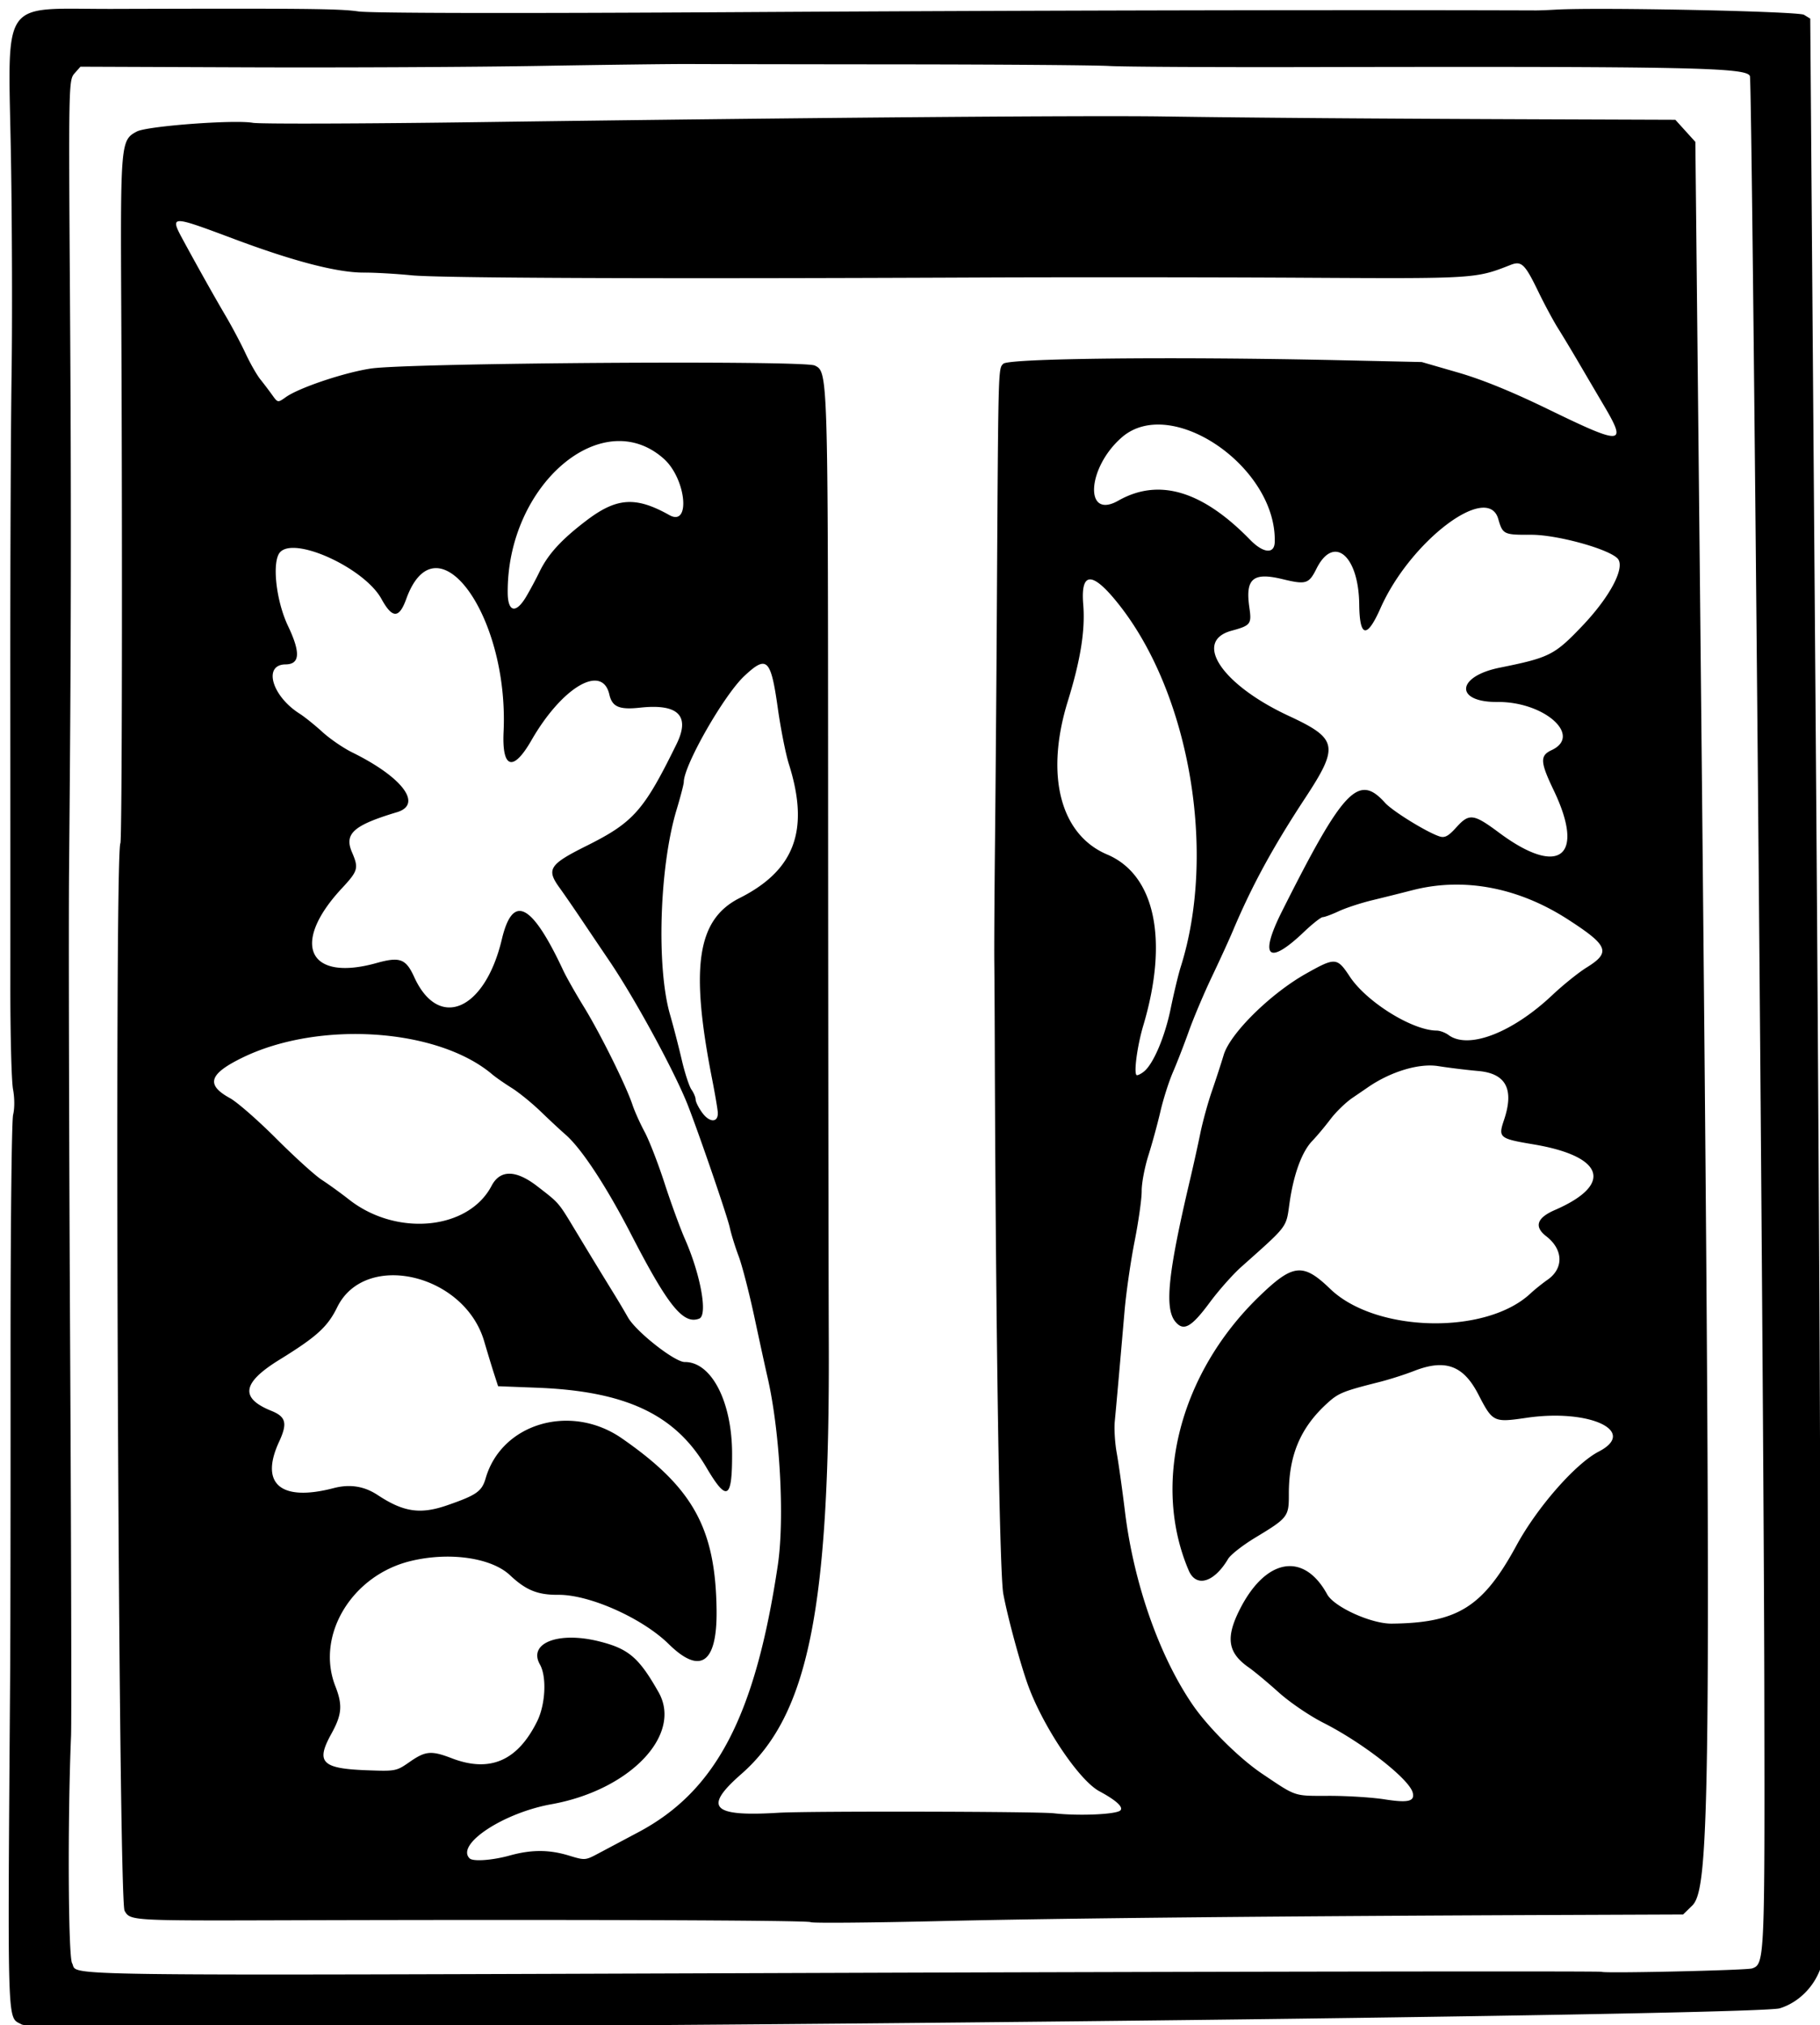 <?xml version="1.0"?>
<svg xmlns="http://www.w3.org/2000/svg" width="567.188" height="630.938" viewBox="0 0 567.188 630.938">
  <path d="M114.778 631.49c-84.975.366-106.366.217-108.103-.754-4.505-2.518-4.318 3.407-3.504-110.776.086-12.118.14-55.152.118-95.63-.022-40.478.337-75.122.797-76.987.496-2.01.484-5.256-.029-7.97-.475-2.517-.85-17.233-.834-32.703.016-15.47.01-57.87-.013-94.222-.024-36.353.156-79.387.4-95.632.244-16.245.162-46.441-.183-67.102C2.567-1.783-.593 2.88 35.226 2.776c60.184-.176 70.644-.069 76.416.783 3.799.56 48.74.643 119.069.22 88.102-.53 183.926-.736 247.973-.533 1.032.003 3.773-.104 6.092-.239 13.43-.778 75.631.511 77.424 1.605l1.949 1.19 1.611 208.912c.886 114.902 1.552 233.805 1.48 264.228-.162 67.866.287 119.229 1.101 126.09 1.05 8.839-5.025 18.03-13.687 20.708-5.719 1.767-246.854 4.92-439.876 5.75zm431.241-18.176c3.921-1.307 3.98-2.636 3.817-87.343-.192-100.795-3.757-500.004-4.485-502.243-.88-2.706-18.504-3.065-138.703-2.823-29.391.06-56.815-.095-60.943-.344-4.127-.249-33.24-.475-64.694-.502-31.455-.027-61.198-.076-66.097-.11-4.9-.032-25.991.232-46.872.588-20.88.355-61.591.555-90.468.443l-52.504-.203-1.857 2.101c-1.818 2.058-1.847 3.526-1.401 70.776.429 64.811.36 106.947-.292 177.699-.155 16.76-.007 82.573.328 146.253.335 63.679.467 119.156.293 123.283-1.086 25.745-.893 68.569.32 70.781 2.243 4.097-13.507 3.89 232.332 3.05 126.781-.434 244.11-.602 244.366-.35.546.536 45.095-.467 46.86-1.056zM252.64 598.9c-.6-.593-73.693-.856-163.455-.588-48.539.145-48.61.14-50.359-2.967-1.958-3.477-3.237-329.423-1.305-332.61.504-.832.646-89.77.265-166.842-.253-51.414-.179-52.255 4.86-54.917 3.23-1.706 30.395-3.74 36.166-2.709 2.149.384 33.79.29 70.314-.21 103.165-1.41 189.93-2.131 213.593-1.772 26.632.403 66.301.7 119.075.892l40.315.147 3.118 3.44 3.117 3.44.5 47.84c4.824 460.926 4.72 495.65-1.498 501.71l-2.826 2.754-39.078.153c-87.123.34-154.613 1.008-192.35 1.901-21.91.52-40.113.67-40.451.338zm-93.794-20.764c6.754-1.876 12.278-1.871 18.454.016 4.925 1.506 5.125 1.493 8.984-.557l12.654-6.72c24.23-12.866 36.398-36.14 43.449-83.11 2.194-14.615.68-42.014-3.255-58.93-.538-2.315-2.331-10.526-3.983-18.246-1.653-7.72-3.88-16.35-4.948-19.177-1.069-2.826-2.312-6.835-2.763-8.907-.746-3.432-9.068-27.746-12.92-37.748-3.95-10.258-16.487-33.368-24.588-45.322-2.22-3.276-6.097-9.024-8.617-12.774-2.52-3.75-5.638-8.27-6.928-10.046-4.185-5.76-3.219-7.27 8.33-13.033 14.72-7.345 17.909-10.943 28.115-31.72 4.35-8.853.55-12.66-11.35-11.37-6.499.704-8.698-.237-9.582-4.1-2.217-9.69-14.752-2.318-24.29 14.286-5.698 9.92-9.21 8.846-8.672-2.652 1.703-36.413-20.955-67.344-30.33-41.403-2.227 6.162-4.338 6.154-7.74-.028-5.225-9.496-26.74-19.47-31.516-14.611-2.684 2.731-1.398 15.05 2.405 23.048 3.96 8.327 3.733 11.941-.755 11.98-7.091.062-4.301 9.849 4.378 15.357 1.54.977 4.723 3.534 7.075 5.681 2.352 2.148 6.535 5.017 9.297 6.376 15.727 7.744 22.068 16.204 13.966 18.636-13.542 4.066-16.497 6.69-14.028 12.459 2.148 5.016 1.926 5.798-3.194 11.308-16.021 17.24-10.427 29.19 10.87 23.225 7.25-2.03 9.13-1.331 11.718 4.36 7.594 16.693 22.035 10.479 27.317-11.756 3.397-14.305 9.296-11.315 19.127 9.697.962 2.054 3.881 7.204 6.488 11.445 5.064 8.237 13.116 24.474 15.094 30.437.661 1.991 2.365 5.786 3.787 8.433 1.422 2.646 4.217 9.848 6.21 16.002 1.995 6.155 4.86 13.993 6.366 17.417 4.881 11.09 7.148 23.693 4.452 24.754-4.963 1.955-9.712-3.91-21.196-26.17-7.79-15.102-15.528-26.863-20.516-31.186-1.5-1.3-4.963-4.522-7.697-7.162-2.734-2.64-6.819-5.956-9.077-7.37-2.259-1.414-4.957-3.292-5.996-4.174-16.997-14.428-54.095-16.899-77.994-5.194-10.349 5.068-11.354 8.42-3.771 12.572 2.218 1.214 8.715 6.892 14.437 12.617 5.722 5.725 12.1 11.504 14.175 12.843 2.074 1.338 5.895 4.1 8.491 6.137 14.838 11.646 37.216 9.483 44.424-4.294 2.646-5.057 7.566-5.01 14.227.14 6.915 5.345 6.519 4.884 11.906 13.816a2325.892 2325.892 0 0012.408 20.366 251.953 251.953 0 013.952 6.68c2.517 4.45 14.583 13.936 17.691 13.909 8.303-.073 14.712 12.282 14.765 28.464.047 14.4-1.604 15.282-8.064 4.306-9.679-16.447-25.1-23.697-52.67-24.76l-12.192-.471-1.21-3.74c-.666-2.056-2.076-6.685-3.133-10.285-6.178-21.047-37.148-28.212-45.79-10.595-3.007 6.13-6.372 9.189-18.002 16.364-11.663 7.194-12.41 11.934-2.51 15.934 4.56 1.842 5.06 3.861 2.386 9.644-6.074 13.135.523 18.73 17.01 14.425 5.049-1.318 9.525-.616 13.715 2.153 8.062 5.327 13.297 6.1 21.67 3.197 9.19-3.185 10.802-4.319 11.996-8.435 4.97-17.132 26.52-23.446 42.423-12.43 22.253 15.414 29.25 28.123 29.533 53.643.183 16.47-5.062 20.145-14.922 10.456-8.213-8.071-24.693-15.42-34.388-15.336-6.432.056-10.089-1.427-15.07-6.112-5.819-5.474-18.99-7.343-31.02-4.4-18.335 4.485-29.585 23.22-23.407 38.983 2.311 5.898 2.063 8.856-1.245 14.84-4.92 8.896-3.026 10.831 11.111 11.356 8.915.33 9.166.282 13.28-2.588 4.945-3.45 6.745-3.61 13.115-1.162 11.889 4.566 20.506.848 26.622-11.486 2.612-5.269 3.037-13.9.873-17.726-3.769-6.663 5.736-10.377 18.436-7.204 9.208 2.3 12.41 5.037 18.54 15.85 7.537 13.29-8.95 30.514-33.407 34.9-15.014 2.694-29.885 12.538-25.479 16.868 1.062 1.043 7.075.615 12.493-.89zm190.314-14.06c1.01-1.027-1.33-3.158-6.555-5.968-6.464-3.476-18.022-20.86-22.527-33.881-2.509-7.252-6.105-20.655-7.403-27.593-1.195-6.385-2.384-83.26-2.667-172.483-.029-9.024-.095-19.992-.146-24.375-.052-4.382.048-21.259.223-37.503s.423-47.256.551-68.914c.478-80.451.425-78.377 2.045-80.026 1.67-1.7 53.063-2.24 104.61-1.102l25.787.57 11.278 3.262c7.577 2.19 16.842 5.966 28.227 11.502 23.167 11.266 24.566 11.167 17.255-1.216a4644.66 4644.66 0 01-7.831-13.326c-2.1-3.59-5.006-8.417-6.457-10.725-1.45-2.308-4.205-7.43-6.122-11.384-4.24-8.744-5.255-9.716-8.722-8.35-10.86 4.276-10.942 4.281-64.89 3.971-28.104-.161-73.88-.192-101.724-.067-99.753.445-167.028.183-175.794-.685-4.902-.486-11.58-.867-14.838-.847-8.188.049-21.824-3.477-40.507-10.473-20.09-7.523-20.163-7.52-15.679.729 4.708 8.66 9.618 17.4 13.055 23.238 1.966 3.339 4.748 8.588 6.184 11.665 1.435 3.077 3.512 6.72 4.614 8.096a135.913 135.913 0 013.727 4.911c1.716 2.401 1.73 2.403 4.225.634 4.127-2.927 18.091-7.625 26.462-8.903 11.585-1.77 134.846-2.613 138.352-.948 4.129 1.962 4.13 1.973 4.177 133.841.025 69.87.122 146.653.214 170.63.321 83.101-6.378 116.11-27.28 134.41-11.948 10.462-9.186 13.322 11.635 12.047 9.02-.552 80.7-.414 85.786.165 7.7.877 19.492.364 20.735-.901zm91.089-5.581c-1.151-4.249-15.601-15.526-27.807-21.702-4.335-2.193-10.507-6.394-13.97-9.51-3.412-3.068-7.59-6.546-9.283-7.727-6.514-4.541-7.278-9.153-2.955-17.829 8.08-16.216 20.028-18.39 27.364-4.981 2.161 3.95 13.722 9.202 20.115 9.138 20.543-.207 28.445-5.156 38.875-24.346 6.473-11.91 18.395-25.508 25.662-29.27 12.222-6.329-2.862-13.389-22.479-10.52-10.347 1.512-10.568 1.405-15.09-7.344-4.657-9.007-10.303-11.048-20.03-7.24-2.819 1.104-7.651 2.645-10.738 3.425-11.556 2.92-12.831 3.446-16.485 6.806-8.232 7.568-11.808 16.143-11.771 28.227.021 6.913-.312 7.342-10.437 13.451-3.902 2.355-7.721 5.341-8.488 6.637-4.365 7.377-9.958 9.028-12.271 3.623-11.613-27.138-2.807-61.437 21.919-85.367 10.582-10.242 13.667-10.571 22.18-2.37 14.133 13.62 48.456 14.42 62.357 1.456 1.334-1.244 3.756-3.19 5.382-4.326 5.082-3.548 4.896-9.43-.43-13.545-3.842-2.968-2.943-5.725 2.656-8.153 18.334-7.947 15.466-16.775-6.653-20.479-10.623-1.779-11.012-2.099-9.175-7.545 3.244-9.623.663-14.553-8.015-15.309-3.468-.302-9.089-.989-12.49-1.526-6.011-.95-14.898 1.746-21.987 6.671-.564.392-2.703 1.853-4.755 3.248-2.05 1.394-5.12 4.374-6.82 6.622-1.7 2.248-4.248 5.29-5.664 6.76-3.257 3.38-5.831 10.426-7.105 19.444-1.091 7.723-.325 6.712-15.026 19.82-2.628 2.342-7.04 7.316-9.805 11.052-5.755 7.778-8.173 9.133-10.741 6.017-3.428-4.158-2.302-15.07 4.55-44.119 1.037-4.392 2.489-10.944 3.227-14.56.739-3.616 2.365-9.536 3.615-13.157 1.25-3.62 2.903-8.697 3.675-11.282 1.99-6.671 14.54-19.062 25.626-25.303 9.15-5.15 9.697-5.115 13.663.89 5.229 7.917 19.471 16.775 27.063 16.831 1.031.008 2.7.627 3.707 1.375 6.187 4.595 19.87-.662 32.347-12.427 3.354-3.163 8.168-7.035 10.698-8.604 7.62-4.726 6.812-6.807-5.803-14.96-15.52-10.03-32.6-13.238-48.524-9.115a938.667 938.667 0 01-12.4 3.097c-3.564.86-8.274 2.4-10.466 3.422-2.191 1.021-4.455 1.861-5.03 1.866-.575.005-3.217 2.08-5.87 4.61-11.16 10.638-14.06 7.946-6.868-6.374 19.15-38.129 23.856-43.093 32.12-33.88 2.361 2.633 13.258 9.34 17.09 10.52 1.567.483 2.71-.144 5.093-2.79 4.061-4.512 5.368-4.354 13.396 1.618 18.704 13.915 26.946 7.521 17.014-13.2-4.244-8.853-4.349-10.82-.671-12.534 9.672-4.51-2.267-15.137-16.861-15.01-13.394.117-12.89-7.94.667-10.678 15.516-3.135 17.08-3.922 25.67-12.917 8.908-9.33 13.73-18.638 10.988-21.216-3.245-3.052-18.993-7.322-26.863-7.284-8.53.042-8.825-.1-10.224-4.939-3.293-11.385-27.433 6.904-36.686 27.793-4.248 9.593-6.523 9.202-6.638-1.14-.171-15.33-7.976-21.857-13.325-11.144-2.373 4.754-3.262 5.026-10.617 3.249-9.207-2.224-11.615-.141-10.29 8.903.746 5.097.388 5.56-5.547 7.17-12.124 3.288-3.007 16.865 17.823 26.543 15.285 7.103 15.745 9.422 5.079 25.647-10.093 15.353-16.627 27.366-22.584 41.518-1.089 2.587-3.997 8.941-6.463 14.119-2.465 5.178-5.69 12.8-7.167 16.938-1.477 4.138-3.714 9.898-4.972 12.799-1.258 2.901-3.01 8.401-3.894 12.222-.884 3.82-2.568 9.98-3.742 13.686-1.175 3.706-2.12 8.698-2.098 11.094.02 2.395-.968 9.43-2.197 15.635-1.229 6.204-2.642 15.998-3.14 21.765-1.4 16.225-2.601 29.772-3.05 34.412-.224 2.322.052 6.75.613 9.838.562 3.09 1.717 11.306 2.567 18.26 2.725 22.296 10.666 44.962 21.08 60.163 4.872 7.113 14.577 16.74 21.698 21.522 10.784 7.244 9.686 6.882 20.794 6.867 5.672-.008 13.482.485 17.354 1.094 7.358 1.157 9.485.636 8.733-2.141zM223.678 346.43c-.11-1.268-.903-5.885-1.763-10.26-6.88-35.013-4.645-49.694 8.581-56.36 17.23-8.682 21.843-21.232 15.348-41.757-.988-3.121-2.537-10.942-3.444-17.38-2.18-15.479-3.397-16.648-10.449-10.033-6.37 5.975-18.833 27.802-18.85 33.01-.001.652-1.022 4.57-2.267 8.706-5.32 17.67-6.312 48.939-2.024 63.77 1.041 3.6 2.677 9.915 3.635 14.032.958 4.117 2.325 8.312 3.039 9.323.713 1.01 1.302 2.417 1.308 3.125.005.708.91 2.527 2.01 4.042 2.396 3.305 5.17 3.18 4.876-.218zm132.88-12.608c2.917-2.407 6.477-10.808 8.263-19.503 1.011-4.92 2.416-10.765 3.121-12.99 11.24-35.427 2.939-84.659-18.995-112.655-8.417-10.742-12.229-10.852-11.365-.328.655 7.98-.83 17.284-4.807 30.132-7.129 23.033-2.369 41.577 12.262 47.765 14.92 6.31 19.206 26.595 11.26 53.284-1.97 6.618-3.097 15.496-1.965 15.487.435-.005 1.437-.54 2.226-1.192zM163.943 185.966c1.162-1.944 3.039-5.44 4.171-7.77 2.683-5.523 6.785-10.02 14.526-15.926 9.525-7.268 15.428-7.673 25.963-1.782 6.754 3.777 5.207-11.407-1.793-17.601-19.311-17.087-48.877 8.39-48.585 41.864.052 5.989 2.548 6.52 5.718 1.215zm233.315-17.037c.695-23.356-32.227-45.978-47.6-32.705-10.902 9.414-11.87 25.852-1.164 19.775 12.61-7.159 26.167-3.135 41.107 12.2 4.077 4.186 7.544 4.516 7.657.73z"/>
</svg>
